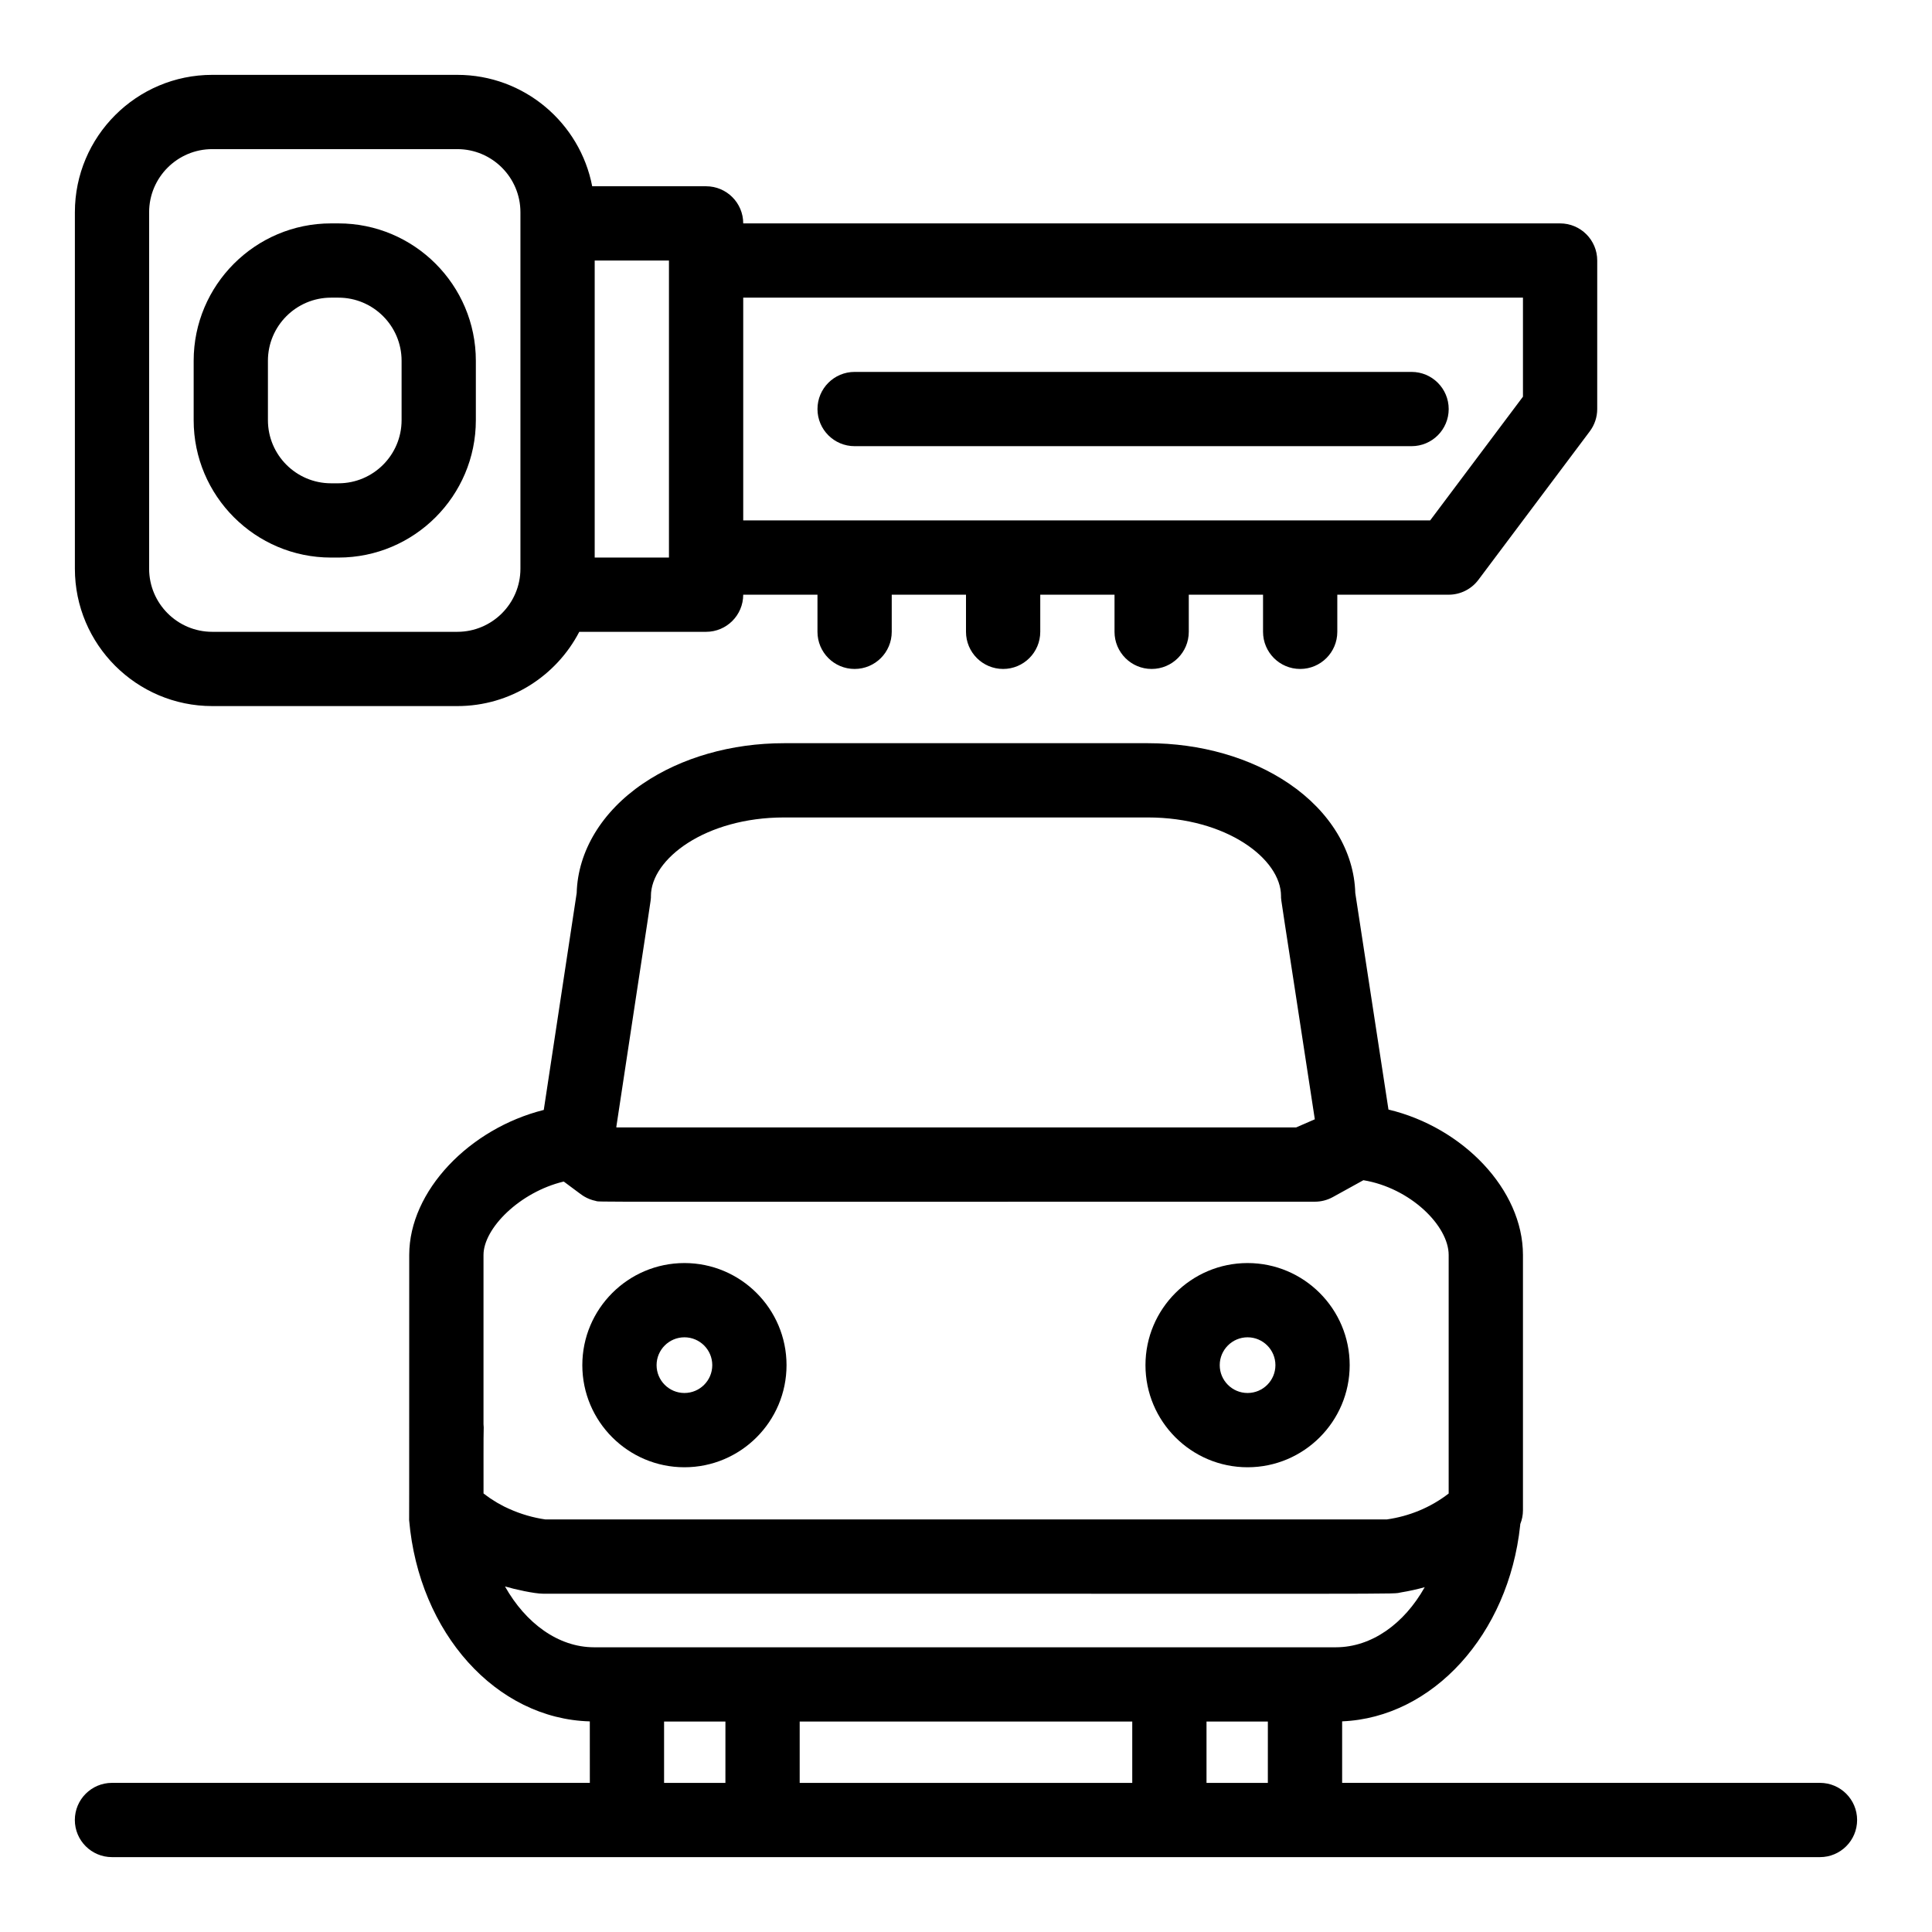<?xml version="1.0" encoding="UTF-8"?>
<!-- The Best Svg Icon site in the world: iconSvg.co, Visit us! https://iconsvg.co -->
<svg fill="#000000" width="800px" height="800px" version="1.1" viewBox="144 144 512 512" xmlns="http://www.w3.org/2000/svg">
 <g>
  <path d="m626.32 616.48h-126.64v-16.305c23.977-0.988 44.121-23.012 47.184-51.961 0.012-0.102 0.012-0.207 0.02-0.309 0.465-1.152 0.715-2.398 0.715-3.664-0.004-6.098 0-59.48 0-67.656 0-17.324-15.914-33.836-35.641-38.539l-8.797-57.395c-0.301-11.051-6.66-21.574-17.551-28.977-10.164-6.914-23.445-10.719-37.398-10.719h-96.434c-13.957 0-27.238 3.805-37.398 10.711-10.895 7.406-17.25 17.93-17.551 28.988l-8.723 57.488c-19.715 4.949-35.656 21.469-35.656 38.434 0.008 74.68-0.035 70.148-0.023 70.293 2.594 29.926 23.078 52.633 47.879 53.316l0.008 16.293h-126.64c-5.434 0-9.84 4.406-9.84 9.84 0 5.434 4.406 9.84 9.84 9.84h452.64c5.434 0 9.84-4.406 9.84-9.84 0-5.434-4.406-9.84-9.84-9.84zm-309.82-235.01c0-9.855 14.488-20.836 35.277-20.836h96.434c20.789 0 35.277 10.98 35.277 20.832 0 1.402-0.352-1.801 8.953 59.16l-4.949 2.152h-180.08l-0.09-0.074c9.543-63.152 9.18-59.836 9.18-61.234zm-44.367 139.95v-44.84c0-7.062 9.602-16.676 21.266-19.461 4.34 3.219 4.734 3.551 5.398 3.945 0.898 0.539 1.969 0.969 3.078 1.191 1.613 0.32-11.676 0.207 190.58 0.207 1.66 0 3.297-0.422 4.754-1.223l8.102-4.473c12.434 2.047 22.602 12.074 22.602 19.812v63.219c-4.879 3.773-10.547 6.035-16.371 6.863l-223.01 0.004c-3.125-0.445-6.453-1.375-9.617-2.809-1.523-0.691-1.199-0.559-2.055-1.016-1.363-0.73-1.012-0.547-1.969-1.145-1.277-0.801-0.938-0.586-1.883-1.27-0.293-0.211-0.586-0.418-0.867-0.641 0.008-6.629-0.027-15.723 0.035-16.625 0.035-0.59 0.02-1.168-0.043-1.742zm5.695 43.004c2.543 0.754 7.789 1.922 10.051 1.922 241.23-0.027 224 0.207 227.48-0.355 2.07-0.336 4.356-0.848 6.207-1.371-5.445 9.68-14.039 15.891-23.48 15.926h-196.72c-9.414-0.027-18.066-6.379-23.539-16.121zm166.23 35.801v16.258h-88.133v-16.258zm-124.07 16.258v-16.258h16.258l-0.004 16.258zm143.75 0v-16.258h16.258l-0.004 16.258z"/>
  <path d="m325.38 532.84c14.922 0 27.059-12.141 27.059-27.059 0-14.922-12.137-27.059-27.059-27.059s-27.059 12.141-27.059 27.059 12.137 27.059 27.059 27.059zm0-34.441c4.07 0 7.379 3.309 7.379 7.379 0 4.07-3.309 7.379-7.379 7.379-4.07 0-7.379-3.309-7.379-7.379 0-4.066 3.309-7.379 7.379-7.379z"/>
  <path d="m474.62 532.84c14.922 0 27.059-12.141 27.059-27.059 0-14.922-12.141-27.059-27.059-27.059-14.922 0-27.059 12.141-27.059 27.059s12.137 27.059 27.059 27.059zm0-34.441c4.07 0 7.379 3.309 7.379 7.379 0 4.07-3.309 7.379-7.379 7.379-4.07 0-7.379-3.309-7.379-7.379 0-4.066 3.309-7.379 7.379-7.379z"/>
  <path d="m200.25 331.12h64.945c14.047 0 26.254-8 32.32-19.68h33.605c5.434 0 9.84-4.406 9.84-9.84h19.68v9.84c0 5.434 4.406 9.84 9.84 9.84 5.434 0 9.84-4.406 9.84-9.84v-9.84h19.68v9.84c0 5.434 4.406 9.84 9.84 9.84 5.434 0 9.84-4.406 9.84-9.84v-9.84h19.68v9.84c0 5.434 4.406 9.84 9.84 9.84 5.434 0 9.84-4.406 9.84-9.84v-9.84h19.68v9.84c0 5.434 4.406 9.84 9.84 9.84 5.434 0 9.84-4.406 9.84-9.84v-9.84h29.52c3.098 0 6.012-1.457 7.871-3.938l29.52-39.359c1.277-1.703 1.969-3.773 1.969-5.902l0.004-39.359c0-5.434-4.406-9.84-9.84-9.84h-216.48c0-5.434-4.406-9.84-9.84-9.84h-30.184c-3.227-16.793-18.023-29.523-35.742-29.523h-64.945c-20.074 0-36.406 16.332-36.406 36.406v94.465c-0.004 20.078 16.332 36.41 36.406 36.41zm347.35-108.24v26.242l-24.598 32.797h-182.04v-59.039zm-226.32 68.879h-19.68v-78.719h19.68zm-137.76-91.512c0-9.223 7.504-16.727 16.727-16.727h64.945c9.223 0 16.727 7.504 16.727 16.727v94.465c0 9.223-7.504 16.727-16.727 16.727h-64.945c-9.223 0-16.727-7.504-16.727-16.727z"/>
  <path d="m231.73 291.76h1.969c20.074 0 36.406-16.332 36.406-36.406v-15.746c0-20.074-16.332-36.406-36.406-36.406h-1.969c-20.074 0-36.406 16.332-36.406 36.406v15.742c-0.004 20.078 16.332 36.41 36.406 36.41zm-16.727-52.152c0-9.223 7.504-16.727 16.727-16.727h1.969c9.223 0 16.727 7.504 16.727 16.727v15.742c0 9.223-7.504 16.727-16.727 16.727h-1.969c-9.223 0-16.727-7.504-16.727-16.727z"/>
  <path d="m370.48 262.24h147.6c5.434 0 9.84-4.406 9.84-9.84 0-5.434-4.406-9.84-9.84-9.84h-147.6c-5.434 0-9.84 4.406-9.84 9.84 0 5.434 4.406 9.84 9.84 9.84z"/>
 </g>
</svg>